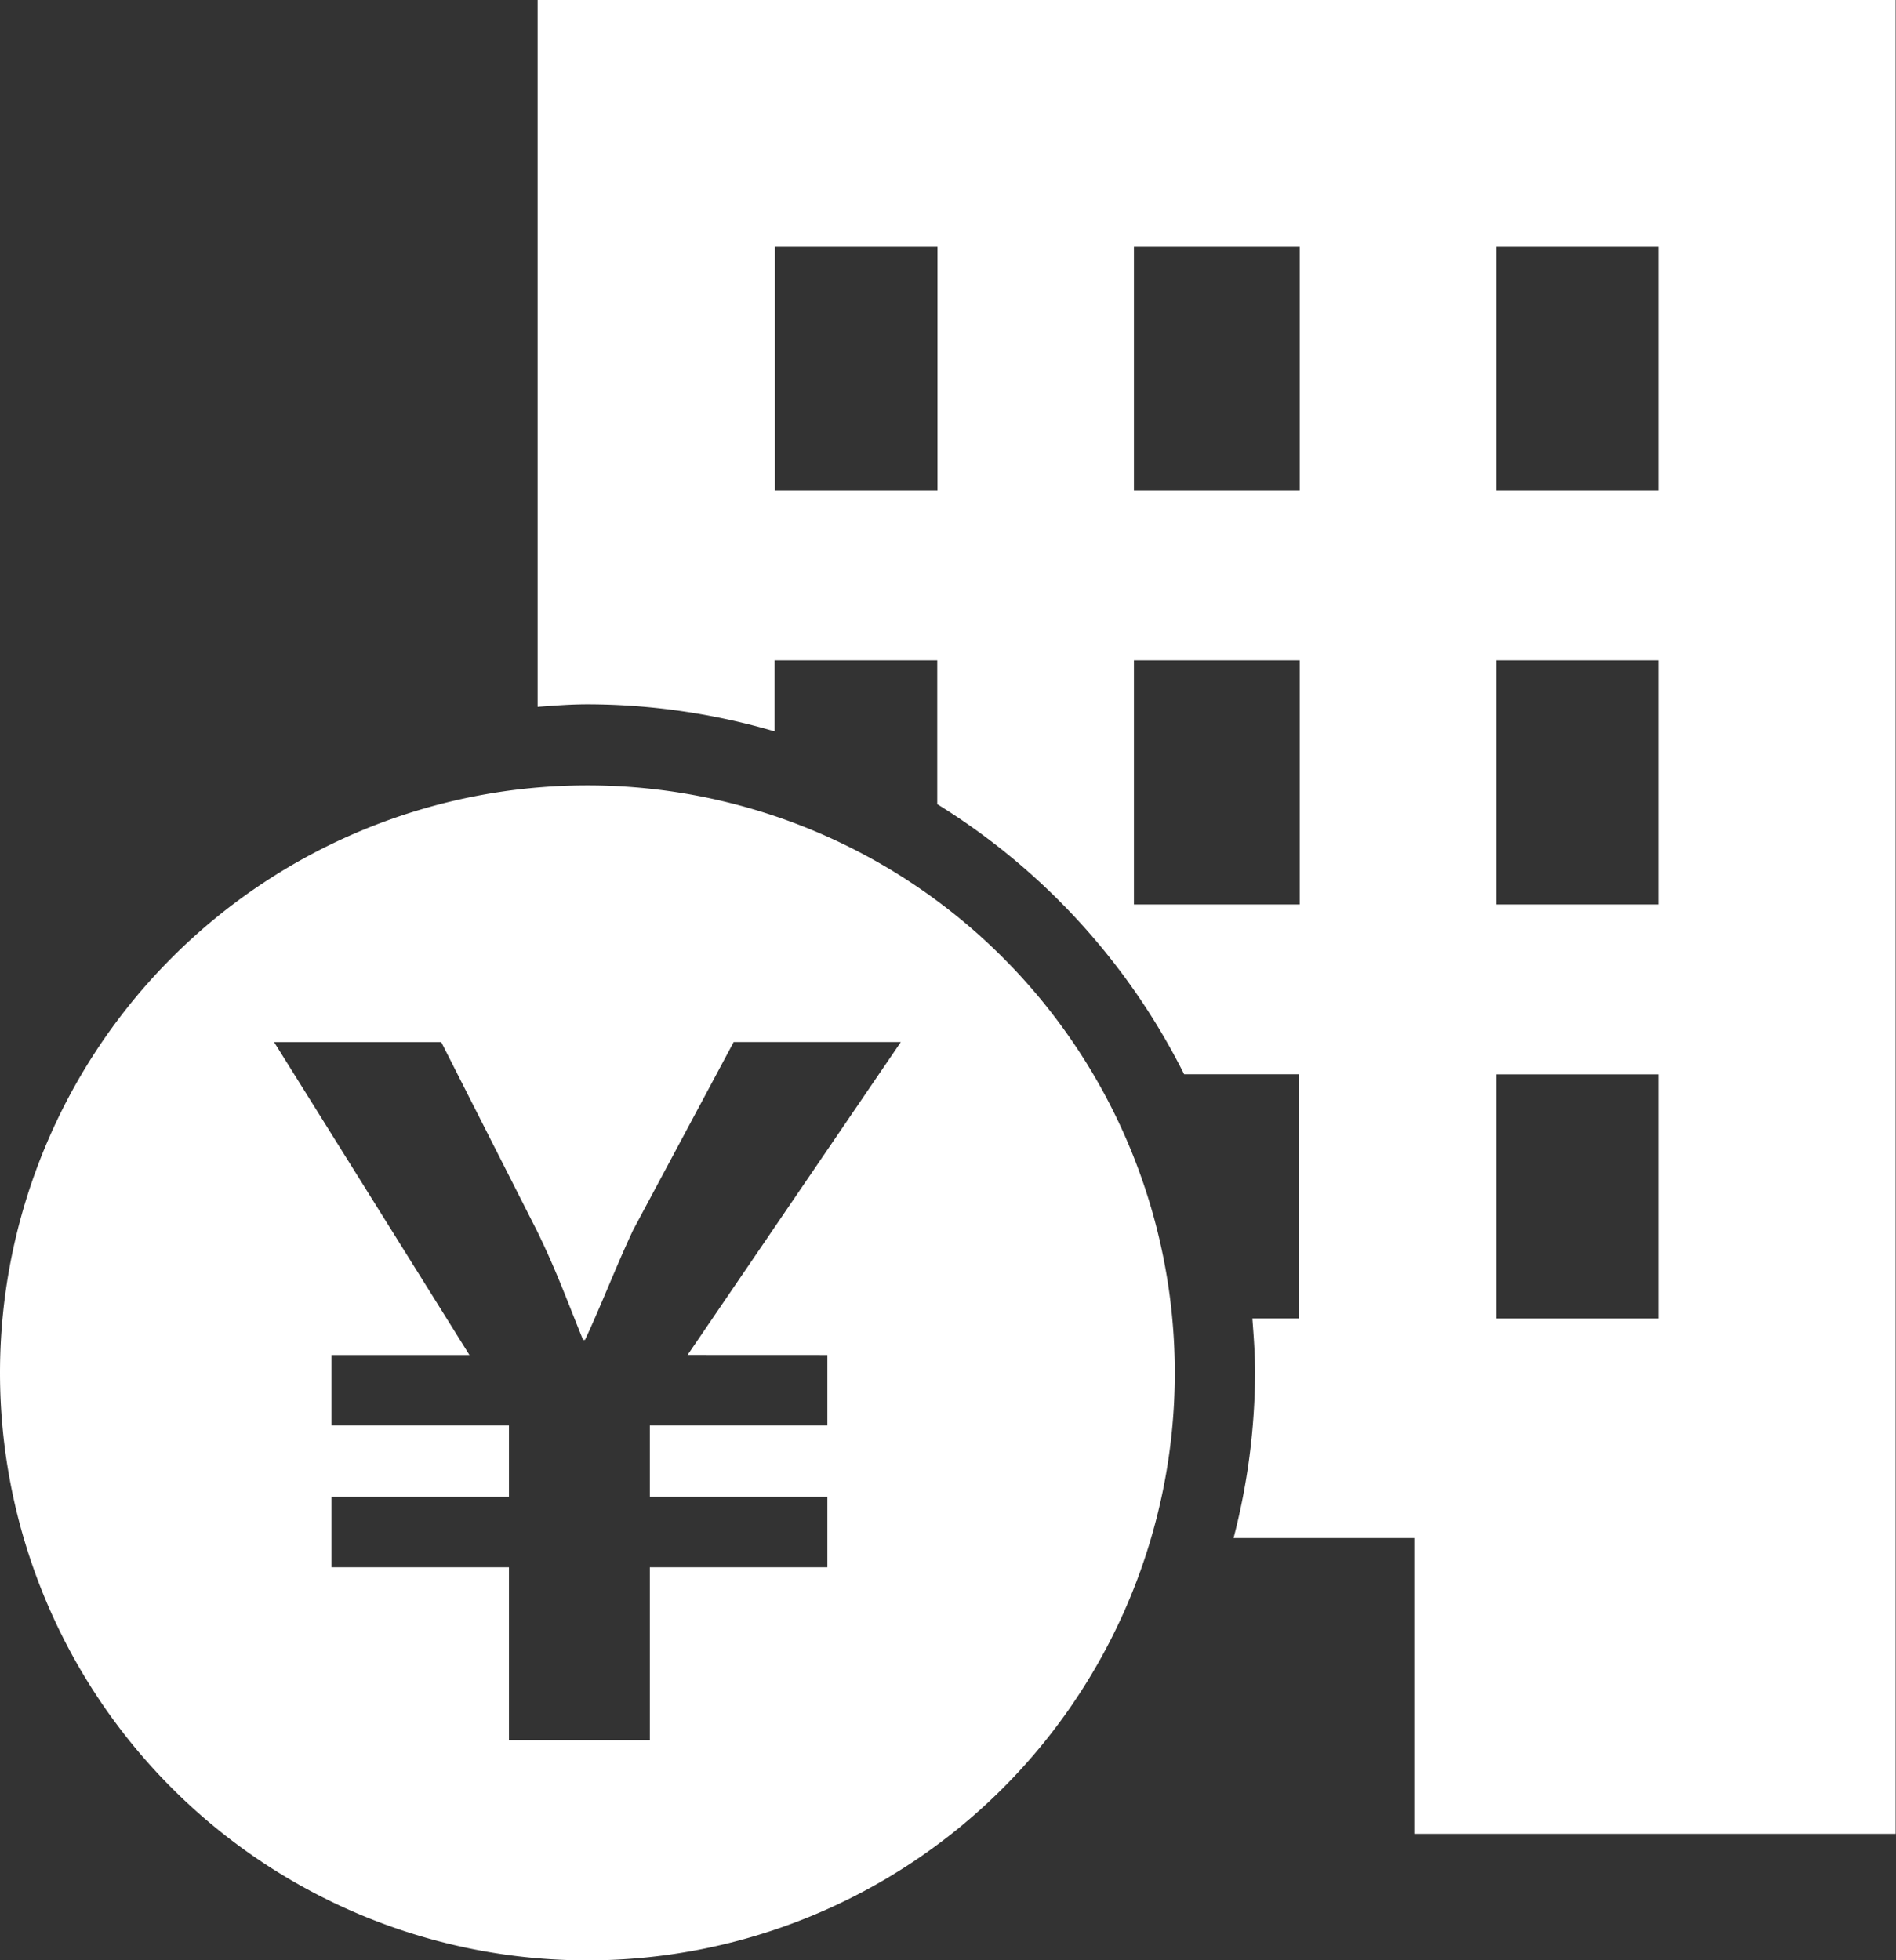 <svg id="Group_10156" data-name="Group 10156" xmlns="http://www.w3.org/2000/svg" width="31.487" height="32.551" viewBox="0 0 31.487 32.551">
  <rect x="0" y="0" width="31.487" height="32.551" fill="#333333" stroke="none"/>
  <path id="Path_15369" data-name="Path 15369" d="M1272.017,2089.8h-11.279v11.741c.273-.02.547-.042.826-.042a11.073,11.073,0,0,1,3.111.45v-1.181h2.7v2.389a11.13,11.13,0,0,1,4.1,4.485h1.91v4.054h-.777c.023.3.045.6.045.9a11.067,11.067,0,0,1-.357,2.747h3v4.911h7.995V2089.8Zm-4.638,8.147h-2.7V2093.9h2.7Zm6.015,6.875h-2.753v-4.054h2.753Zm0-6.875h-2.753V2093.9h2.753Zm5.965,13.75h-2.7v-4.054h2.7Zm0-6.875h-2.7v-4.054h2.7Zm0-6.875h-2.7V2093.9h2.7Z" transform="translate(-1251.81 -2089.804)" fill="#fff"/>
  <path id="Path_15370" data-name="Path 15370" d="M1254.276,2113.491a9.755,9.755,0,1,0,9.755,9.755A9.755,9.755,0,0,0,1254.276,2113.491Zm3.985,9.458v1.17h-2.948v1.185h2.948v1.17h-2.948v2.871h-2.34v-2.871h-2.948v-1.17h2.948v-1.185h-2.948v-1.17h2.292l-3.244-5.195h2.776l1.59,3.135c.328.671.516,1.2.765,1.809h.032c.265-.561.5-1.185.8-1.825l1.669-3.12h2.776l-3.541,5.195Z" transform="translate(-1244.521 -2100.45)" fill="#fff"/>
</svg>
